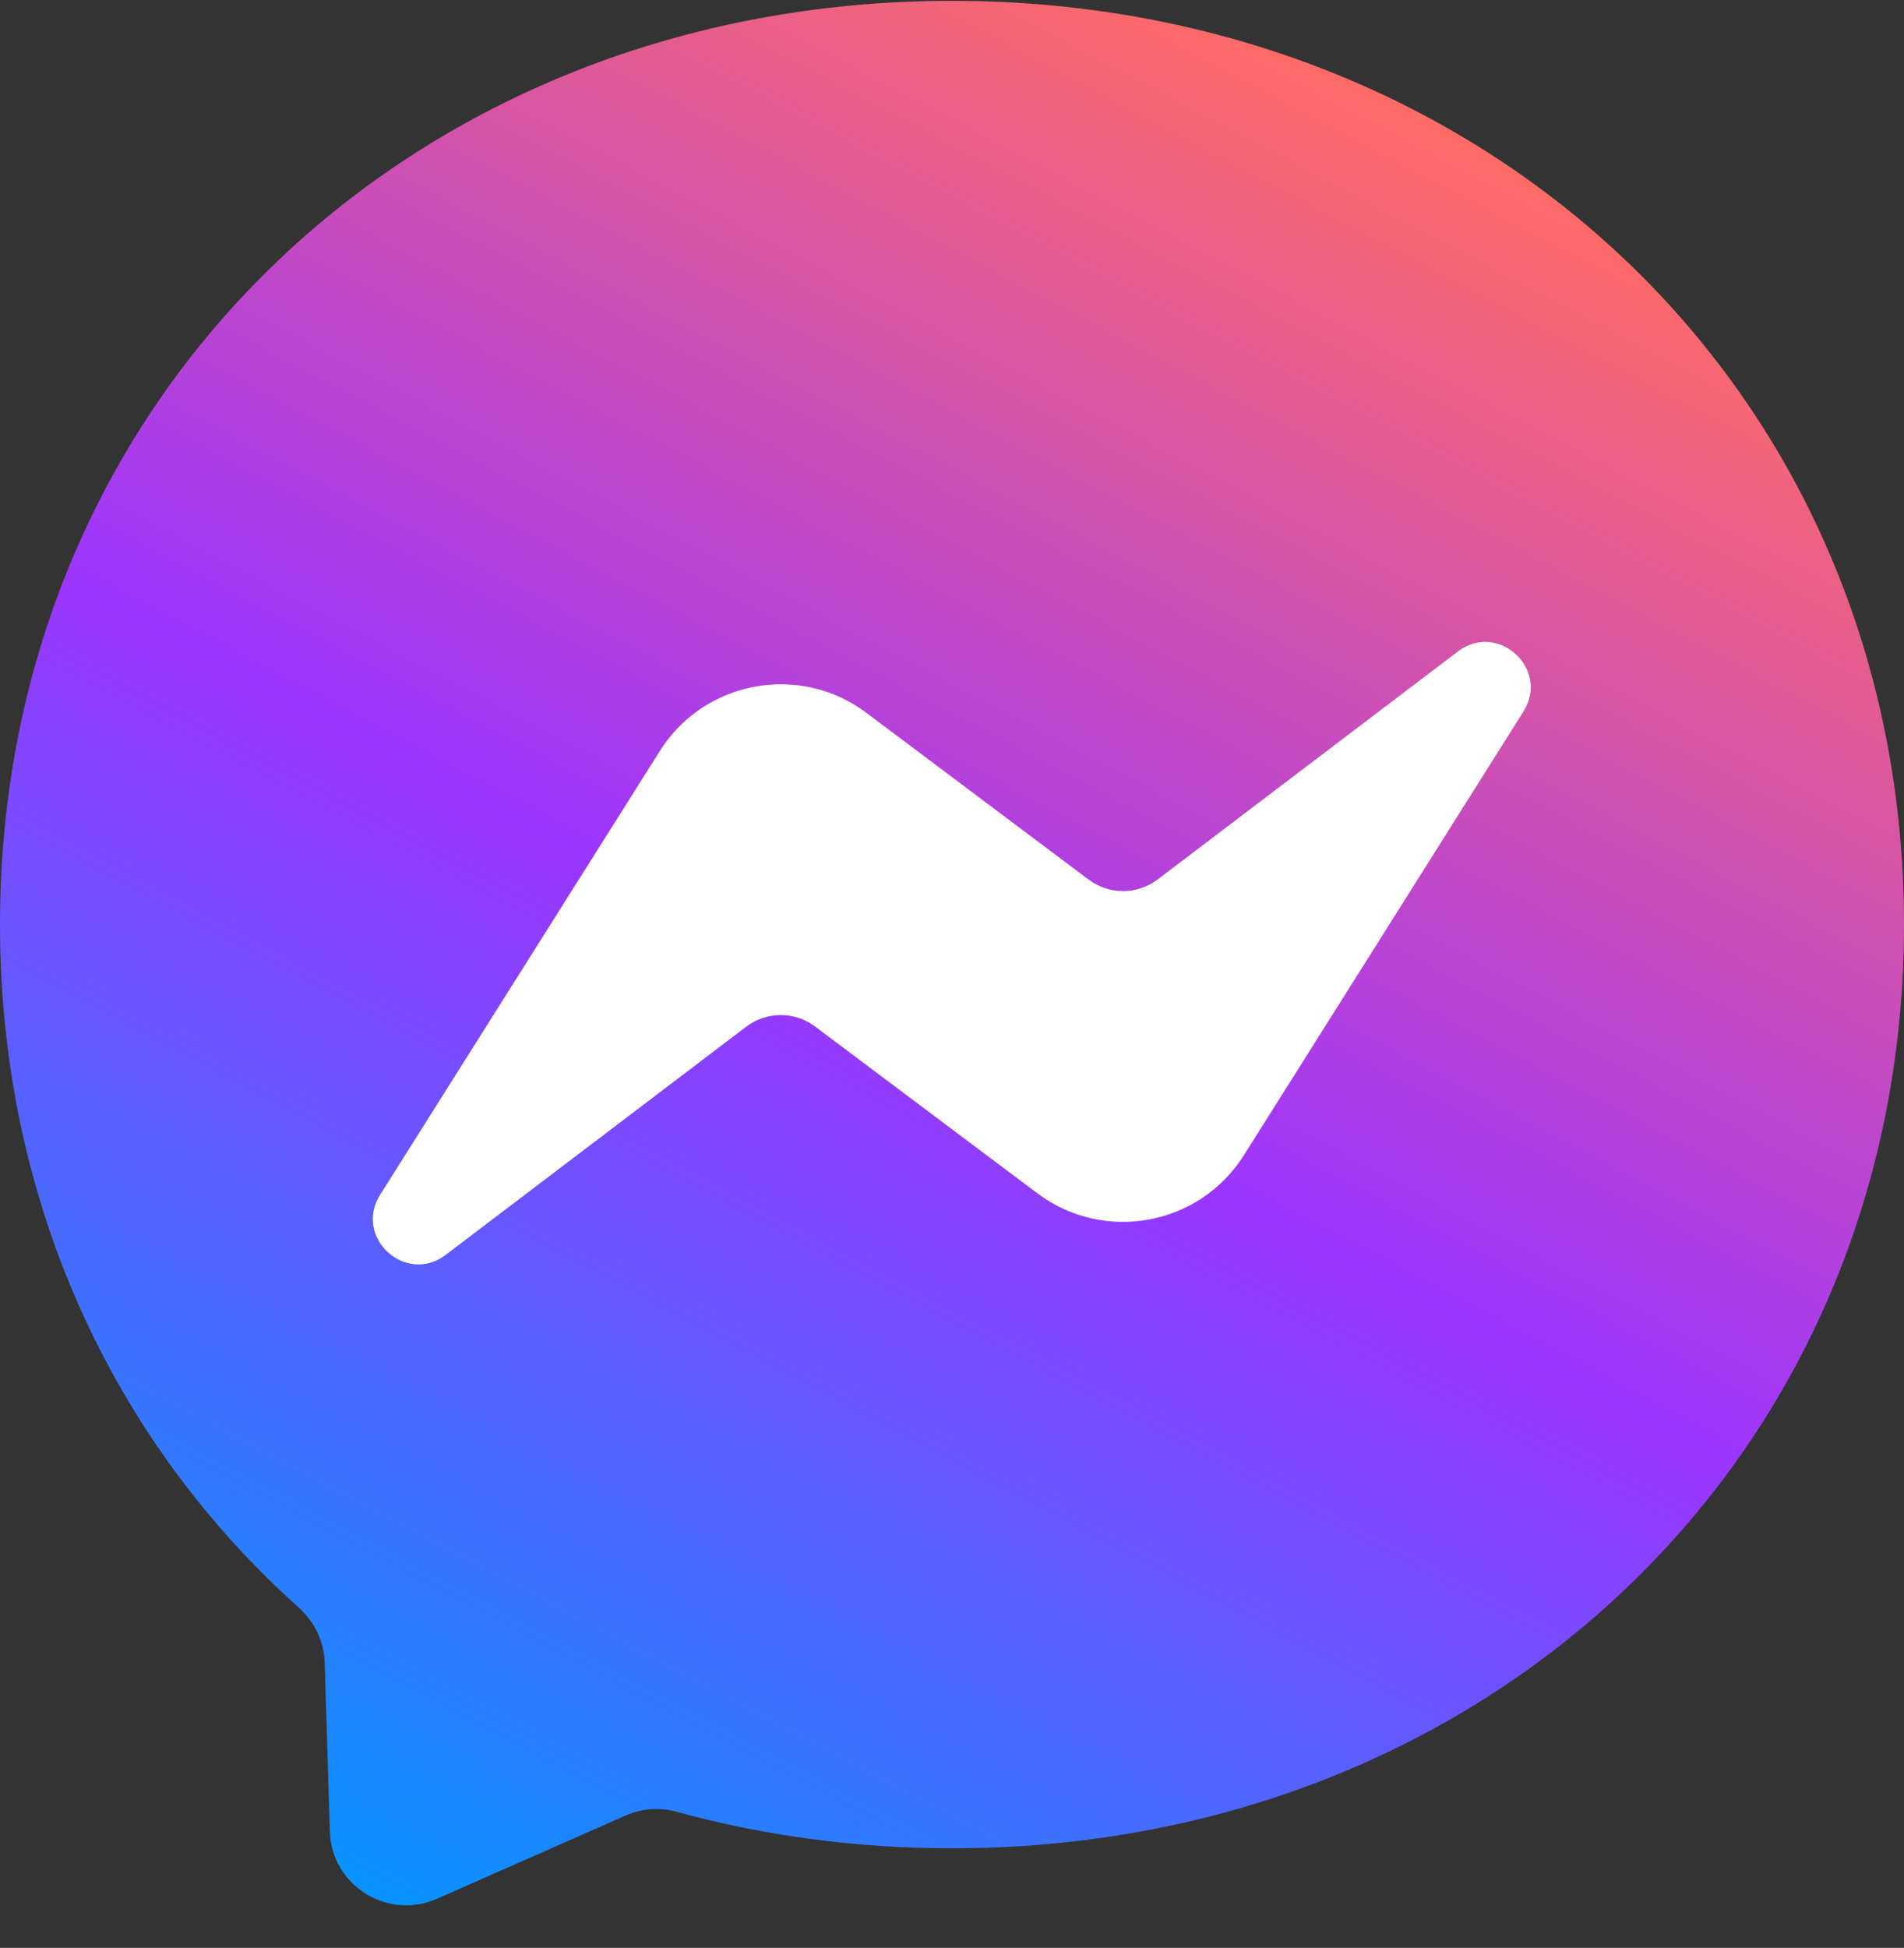 <svg width="44" height="45" viewBox="0 0 44 45" fill="none" xmlns="http://www.w3.org/2000/svg">
<rect x="0" y="0" width="44" height="45" fill="#333333" stroke="none"/>
<g clip-path="url(#clip0_38_7)">
<circle cx="22.687" cy="21.331" r="18.562" fill="white"/>
<path fill-rule="evenodd" clip-rule="evenodd" d="M22 0.019C9.606 0.019 0 9.098 0 21.359C0 27.773 2.629 33.315 6.91 37.144C7.268 37.467 7.485 37.914 7.503 38.397L7.623 42.31C7.662 43.558 8.95 44.368 10.093 43.868L14.457 41.943C14.829 41.779 15.241 41.748 15.63 41.854C17.635 42.407 19.773 42.7 22 42.7C34.394 42.7 44 33.621 44 21.359C44 9.098 34.394 0.019 22 0.019ZM8.786 27.6L15.249 17.348C16.276 15.719 18.481 15.312 20.021 16.468L25.16 20.323C25.634 20.677 26.28 20.673 26.75 20.319L33.69 15.051C34.615 14.347 35.828 15.458 35.204 16.441L28.746 26.688C27.719 28.317 25.515 28.725 23.974 27.569L18.835 23.714C18.361 23.36 17.715 23.364 17.246 23.718L10.3 28.99C9.375 29.694 8.162 28.583 8.786 27.6Z" fill="url(#paint0_linear_38_7)"/>
</g>
<defs>
<linearGradient id="paint0_linear_38_7" x1="30.5" y1="1.5" x2="8" y2="44" gradientUnits="userSpaceOnUse">
<stop stop-color="#FF6B66"/>
<stop offset="0.5" stop-color="#9C35FF"/>
<stop offset="1" stop-color="#0595FF"/>
</linearGradient>
<clipPath id="clip0_38_7">
<rect width="44" height="43.999" fill="white" transform="translate(0 0.019)"/>
</clipPath>
</defs>
</svg>
